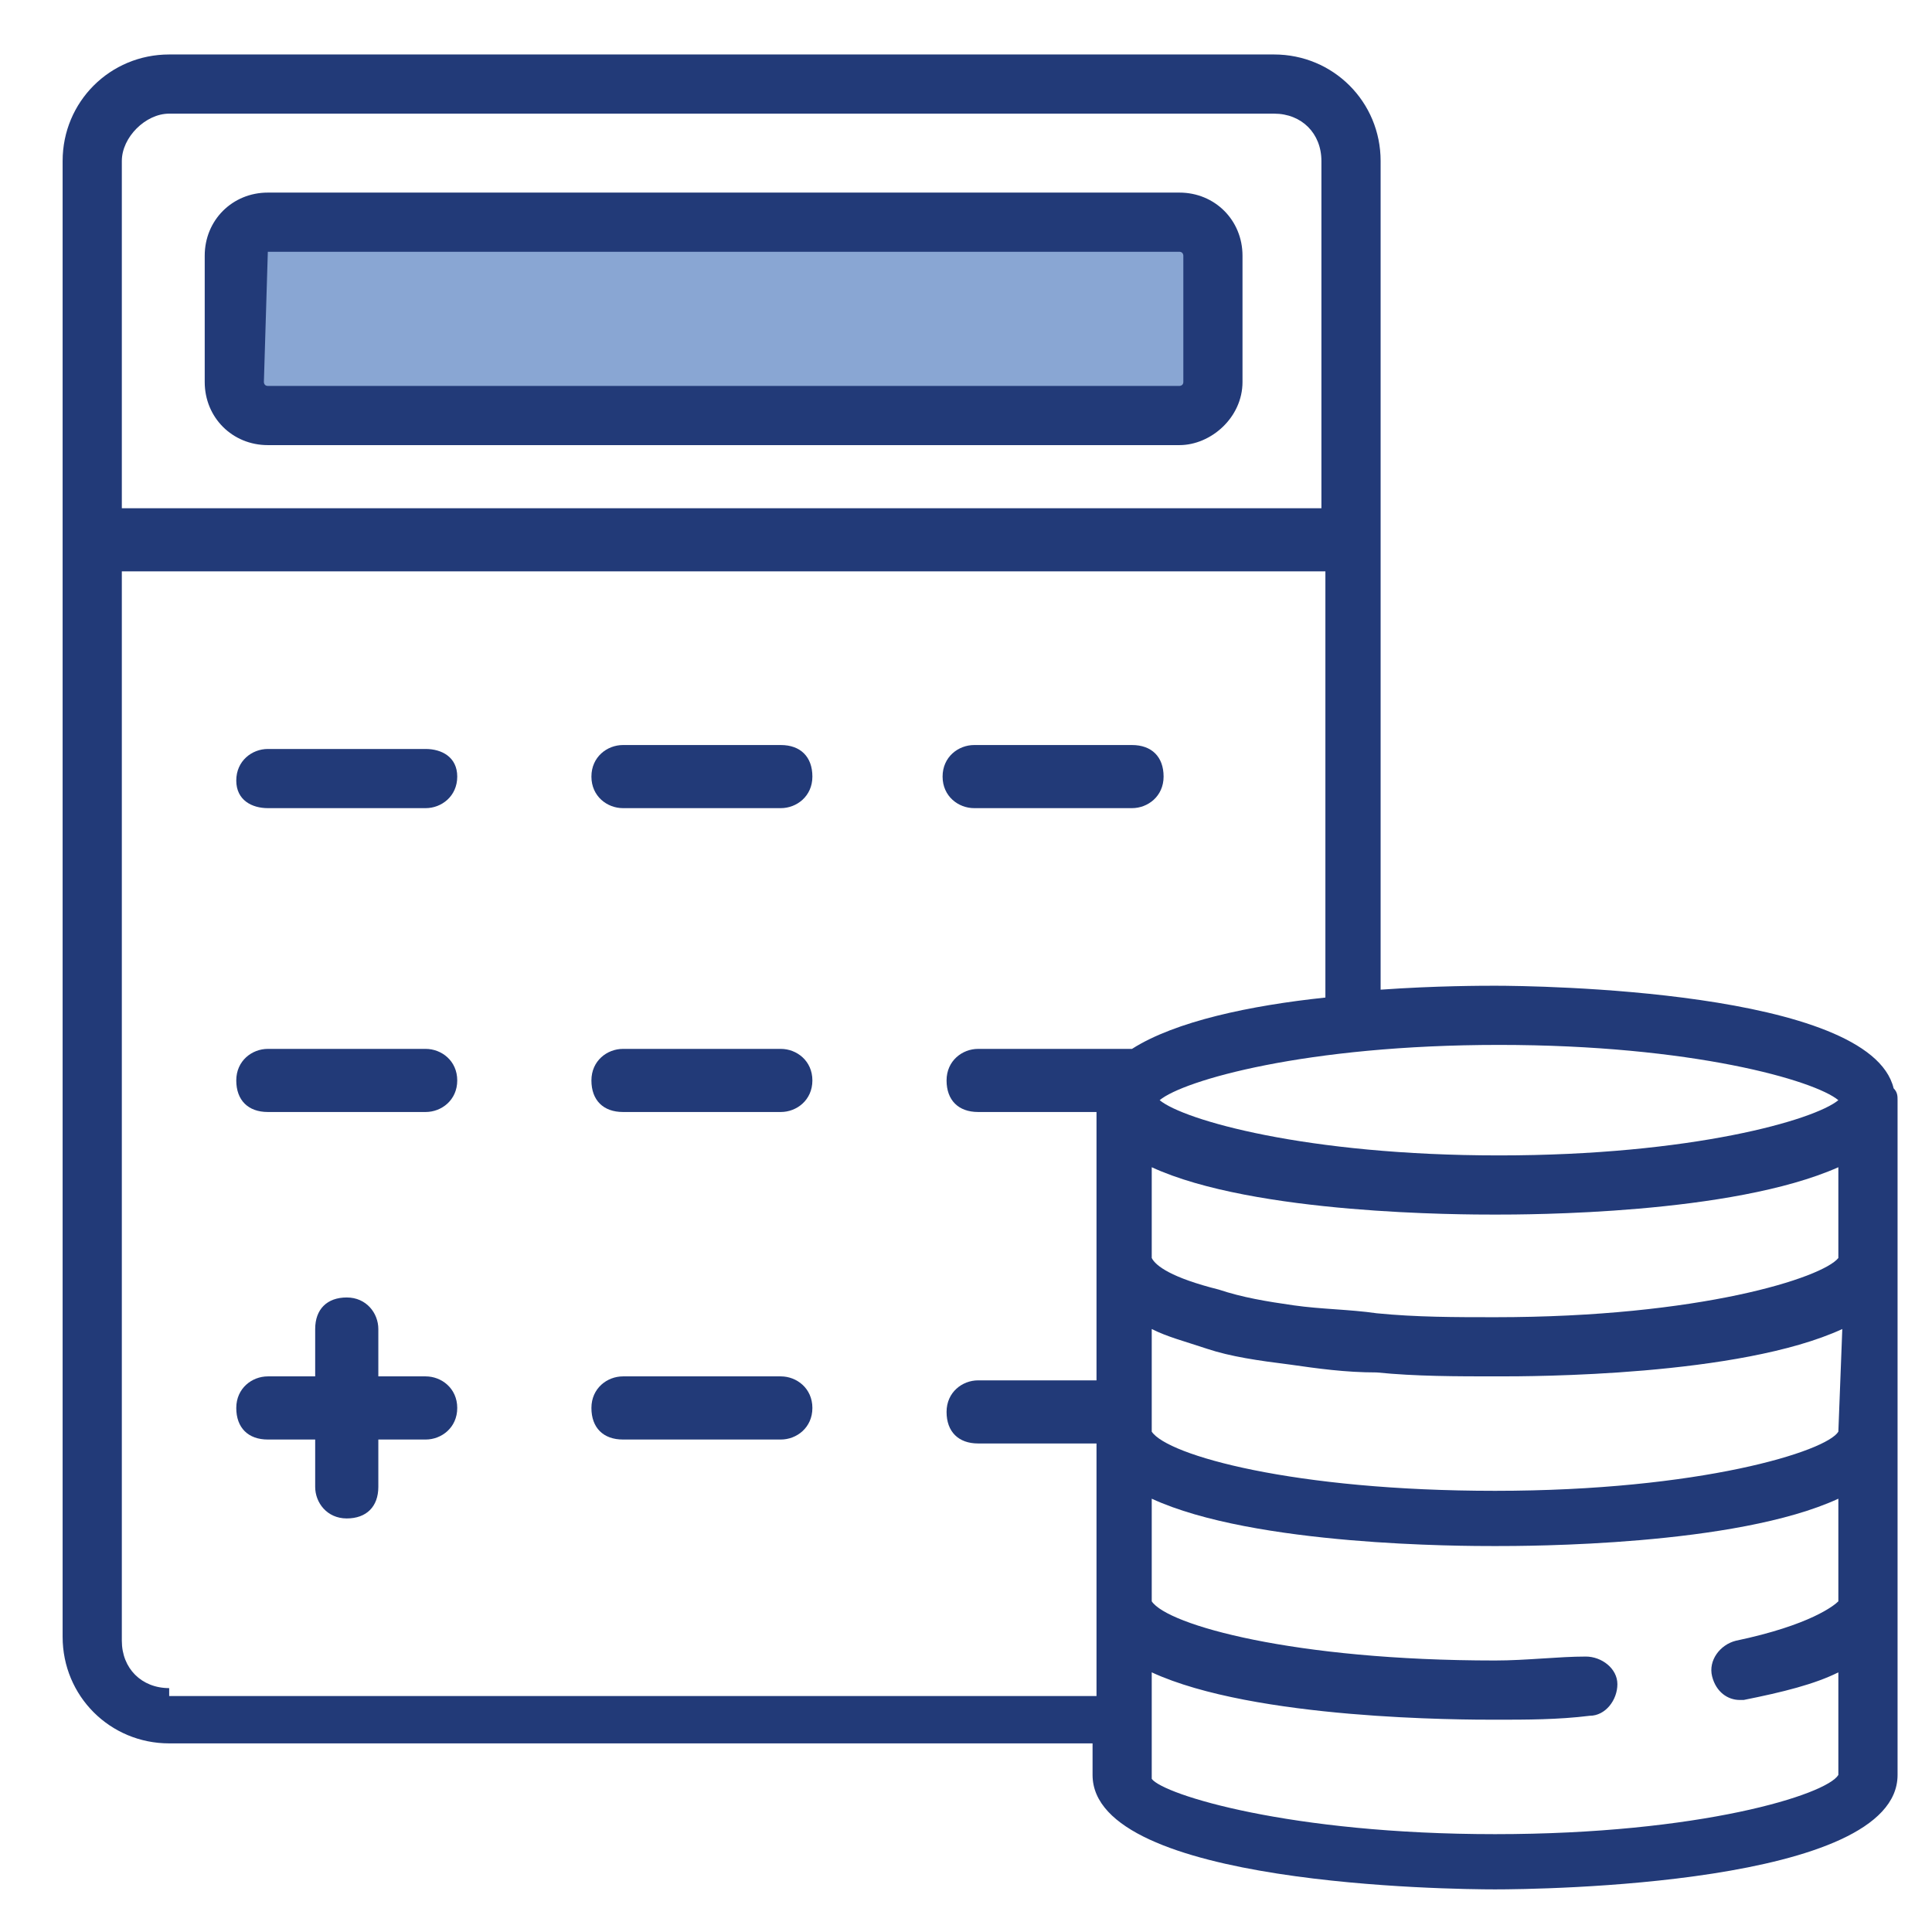<?xml version="1.0" encoding="UTF-8"?>
<svg width="51px" height="51px" viewBox="0 0 51 51" version="1.1" xmlns="http://www.w3.org/2000/svg" xmlns:xlink="http://www.w3.org/1999/xlink">
    <title>Buyout</title>
    <g id="Homepage" stroke="none" stroke-width="1" fill="none" fill-rule="evenodd">
        <g id="Homepage_Default" transform="translate(-770, -4459)" fill-rule="nonzero">
            <g id="Group-27" transform="translate(730.32, 4396)">
                <g id="Buyout" transform="translate(40.5, 63.5)">
                    <g id="Group" transform="translate(4.167, 4.167)">
                        <path d="M26.146,6.354 L2.083,6.354 C1.562,6.354 1.25,5.938 1.25,5.521 L1.25,2.083 C1.25,1.562 1.667,1.25 2.083,1.25 L26.146,1.25 C26.667,1.25 26.979,1.667 26.979,2.083 L26.979,5.417 C26.979,5.938 26.562,6.354 26.146,6.354 Z" id="Path" fill="#89A6D3"></path>
                        <path d="M26.146,7.083 L2.083,7.083 C1.146,7.083 0.417,6.354 0.417,5.417 L0.417,2.083 C0.417,1.146 1.146,0.417 2.083,0.417 L26.146,0.417 C27.083,0.417 27.812,1.146 27.812,2.083 L27.812,5.417 C27.812,6.354 26.979,7.083 26.146,7.083 Z M2.083,1.979 C2.083,1.979 1.979,2.083 2.083,1.979 L1.979,5.417 C1.979,5.417 1.979,5.521 2.083,5.521 L26.146,5.521 C26.146,5.521 26.25,5.521 26.25,5.417 L26.25,2.083 C26.25,2.083 26.25,1.979 26.146,1.979 L2.083,1.979 Z" id="Shape" fill="#223A78"></path>
                    </g>
                    <g id="Group" fill="#223A78">
                        <path d="M10.417,35.833 L9.167,35.833 L9.167,34.583 C9.167,34.167 8.854,33.75 8.333,33.75 C7.812,33.75 7.5,34.062 7.5,34.583 L7.5,35.833 L6.25,35.833 C5.833,35.833 5.417,36.146 5.417,36.667 C5.417,37.188 5.729,37.5 6.25,37.5 L7.5,37.5 L7.5,38.75 C7.5,39.167 7.812,39.583 8.333,39.583 C8.854,39.583 9.167,39.271 9.167,38.75 L9.167,37.5 L10.417,37.5 C10.833,37.5 11.25,37.188 11.25,36.667 C11.25,36.146 10.833,35.833 10.417,35.833 Z" id="Path"></path>
                        <path d="M10.417,19.271 L6.25,19.271 C5.833,19.271 5.417,19.583 5.417,20.104 C5.417,20.625 5.833,20.833 6.25,20.833 L10.417,20.833 C10.833,20.833 11.25,20.521 11.25,20 C11.25,19.479 10.833,19.271 10.417,19.271 Z" id="Path"></path>
                        <path d="M10.417,27.188 L6.25,27.188 C5.833,27.188 5.417,27.5 5.417,28.021 C5.417,28.542 5.729,28.854 6.25,28.854 L10.417,28.854 C10.833,28.854 11.25,28.542 11.25,28.021 C11.25,27.5 10.833,27.188 10.417,27.188 Z" id="Path"></path>
                        <path d="M15.625,20.833 L19.792,20.833 C20.208,20.833 20.625,20.521 20.625,20 C20.625,19.479 20.312,19.167 19.792,19.167 L15.625,19.167 C15.208,19.167 14.792,19.479 14.792,20 C14.792,20.521 15.208,20.833 15.625,20.833 Z" id="Path"></path>
                        <path d="M24.896,20.833 L29.062,20.833 C29.479,20.833 29.896,20.521 29.896,20 C29.896,19.479 29.583,19.167 29.062,19.167 L24.896,19.167 C24.479,19.167 24.062,19.479 24.062,20 C24.062,20.521 24.479,20.833 24.896,20.833 Z" id="Path"></path>
                        <path d="M19.792,27.188 L15.625,27.188 C15.208,27.188 14.792,27.5 14.792,28.021 C14.792,28.542 15.104,28.854 15.625,28.854 L19.792,28.854 C20.208,28.854 20.625,28.542 20.625,28.021 C20.625,27.5 20.208,27.188 19.792,27.188 Z" id="Path"></path>
                        <path d="M19.792,35.833 L15.625,35.833 C15.208,35.833 14.792,36.146 14.792,36.667 C14.792,37.188 15.104,37.5 15.625,37.5 L19.792,37.5 C20.208,37.5 20.625,37.188 20.625,36.667 C20.625,36.146 20.208,35.833 19.792,35.833 Z" id="Path"></path>
                        <path d="M49.167,28.229 C48.542,25.625 39.688,25.521 38.646,25.521 C38.333,25.521 37.083,25.521 35.625,25.625 L35.625,3.75 C35.625,2.188 34.375,0.938 32.812,0.938 L3.646,0.938 C2.083,0.938 0.833,2.188 0.833,3.75 L0.833,42.708 C0.833,44.271 2.083,45.521 3.646,45.521 L28.021,45.521 L28.021,46.354 C28.021,49.271 37.5,49.375 38.646,49.375 C39.792,49.375 49.271,49.271 49.271,46.354 L49.271,28.542 C49.271,28.438 49.271,28.333 49.167,28.229 Z M47.708,37.292 C47.396,37.812 44.062,38.854 38.646,38.854 C33.333,38.854 30,37.917 29.583,37.292 L29.583,34.583 C30,34.792 30.417,34.896 31.042,35.104 C31.667,35.312 32.396,35.417 33.229,35.521 C33.958,35.625 34.688,35.729 35.521,35.729 C36.562,35.833 37.604,35.833 38.75,35.833 C39.583,35.833 45.104,35.833 47.812,34.583 L47.708,37.292 Z M47.708,32.708 C47.292,33.229 44.062,34.271 38.646,34.271 C37.604,34.271 36.562,34.271 35.521,34.167 C34.792,34.062 34.062,34.062 33.333,33.958 C32.604,33.854 31.979,33.75 31.354,33.542 C30.104,33.229 29.688,32.917 29.583,32.708 L29.583,30.312 C32.292,31.562 37.812,31.562 38.646,31.562 C39.479,31.562 44.896,31.562 47.708,30.312 L47.708,32.708 Z M47.708,28.542 C47.083,29.062 43.854,30 38.75,30 C33.646,30 30.417,29.062 29.792,28.542 C30.417,28.021 33.646,27.083 38.75,27.083 C43.854,27.083 47.083,28.021 47.708,28.542 Z M3.646,2.5 L32.812,2.5 C33.542,2.5 34.062,3.021 34.062,3.75 L34.062,12.917 L2.396,12.917 L2.396,3.75 C2.396,3.125 3.021,2.5 3.646,2.5 Z M3.646,44.062 C2.917,44.062 2.396,43.542 2.396,42.812 L2.396,14.583 L34.167,14.583 L34.167,25.833 C32.188,26.042 30.208,26.458 29.062,27.188 L25,27.188 C24.583,27.188 24.167,27.5 24.167,28.021 C24.167,28.542 24.479,28.854 25,28.854 L28.125,28.854 L28.125,35.938 L25,35.938 C24.583,35.938 24.167,36.25 24.167,36.771 C24.167,37.292 24.479,37.604 25,37.604 L28.125,37.604 L28.125,44.271 L3.646,44.271 L3.646,44.062 Z M38.646,47.917 C33.229,47.917 29.896,46.875 29.583,46.458 L29.583,43.646 C32.292,44.896 37.812,44.896 38.646,44.896 C39.479,44.896 40.312,44.896 41.146,44.792 C41.562,44.792 41.875,44.375 41.875,43.958 C41.875,43.542 41.458,43.229 41.042,43.229 C40.312,43.229 39.479,43.333 38.646,43.333 C33.333,43.333 30,42.396 29.583,41.771 L29.583,39.062 C32.292,40.312 37.812,40.312 38.646,40.312 C39.479,40.312 45,40.312 47.708,39.062 L47.708,41.771 C47.604,41.875 46.979,42.396 45,42.812 C44.583,42.917 44.271,43.333 44.375,43.75 C44.479,44.167 44.792,44.375 45.104,44.375 C45.104,44.375 45.208,44.375 45.208,44.375 C46.25,44.167 47.083,43.958 47.708,43.646 L47.708,46.354 C47.396,46.875 44.062,47.917 38.646,47.917 Z" id="Shape"></path>
                    </g>
                </g>
            </g>
        </g>
    </g>
</svg>